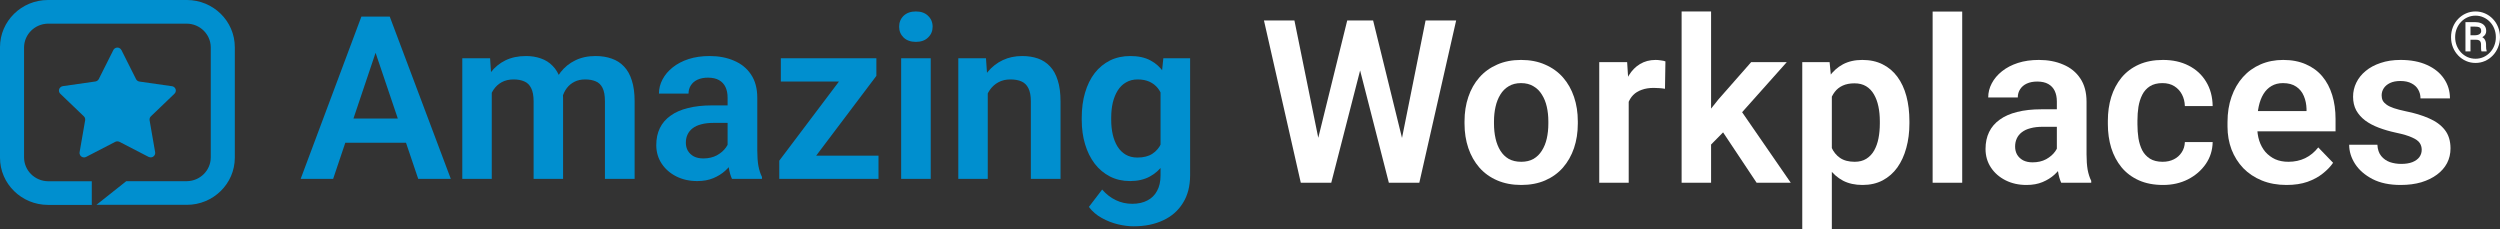 <svg xmlns="http://www.w3.org/2000/svg" width="873" height="80" viewBox="0 0 873 80" fill="none"><rect x="0" y="0" width="873" height="80" fill="#333333" stroke="none"/><path d="M459.147 52.954L470.449 7.152H476.569L476.958 16.803L464.876 63.812H458.406L459.147 52.954ZM452.014 7.152L461.29 52.799V63.812H454.236L441.374 7.152H452.014ZM488.69 52.604L497.81 7.152H508.489L495.627 63.812H488.573L488.69 52.604ZM479.492 7.152L490.794 53.11L491.457 63.812H484.987L472.944 16.764L473.412 7.152H479.492Z" fill="white"></path><path d="M511.412 43.187V42.37C511.412 39.282 511.854 36.442 512.737 33.847C513.621 31.227 514.907 28.957 516.596 27.037C518.285 25.118 520.351 23.626 522.793 22.562C525.235 21.473 528.016 20.928 531.134 20.928C534.304 20.928 537.11 21.473 539.552 22.562C542.021 23.626 544.099 25.118 545.788 27.037C547.477 28.957 548.763 31.227 549.647 33.847C550.53 36.442 550.972 39.282 550.972 42.37V43.187C550.972 46.248 550.53 49.089 549.647 51.709C548.763 54.303 547.477 56.574 545.788 58.519C544.099 60.439 542.034 61.931 539.591 62.994C537.149 64.058 534.356 64.59 531.212 64.59C528.094 64.59 525.3 64.058 522.832 62.994C520.363 61.931 518.285 60.439 516.596 58.519C514.907 56.574 513.621 54.303 512.737 51.709C511.854 49.089 511.412 46.248 511.412 43.187ZM521.702 42.37V43.187C521.702 45.029 521.884 46.754 522.247 48.362C522.611 49.971 523.17 51.385 523.923 52.604C524.677 53.824 525.651 54.783 526.846 55.484C528.068 56.158 529.523 56.496 531.212 56.496C532.874 56.496 534.304 56.158 535.499 55.484C536.694 54.783 537.668 53.824 538.422 52.604C539.201 51.385 539.773 49.971 540.137 48.362C540.501 46.754 540.683 45.029 540.683 43.187V42.37C540.683 40.554 540.501 38.854 540.137 37.272C539.773 35.663 539.201 34.249 538.422 33.03C537.668 31.785 536.681 30.812 535.46 30.112C534.265 29.385 532.823 29.022 531.134 29.022C529.471 29.022 528.042 29.385 526.846 30.112C525.651 30.812 524.677 31.785 523.923 33.03C523.17 34.249 522.611 35.663 522.247 37.272C521.884 38.854 521.702 40.554 521.702 42.37Z" fill="white"></path><path d="M568.745 30.306V63.812H558.455V21.706H568.199L568.745 30.306ZM581.567 21.434L581.411 31.007C580.84 30.903 580.19 30.825 579.463 30.773C578.761 30.721 578.099 30.695 577.475 30.695C575.89 30.695 574.5 30.916 573.305 31.357C572.109 31.772 571.109 32.382 570.304 33.186C569.524 33.99 568.926 34.976 568.511 36.143C568.095 37.285 567.861 38.582 567.809 40.035L565.588 39.762C565.588 37.09 565.86 34.613 566.406 32.33C566.952 30.047 567.744 28.049 568.784 26.337C569.823 24.625 571.122 23.302 572.681 22.368C574.266 21.408 576.085 20.928 578.138 20.928C578.709 20.928 579.32 20.98 579.969 21.084C580.645 21.161 581.178 21.278 581.567 21.434Z" fill="white"></path><path d="M597.508 4V63.812H587.219V4H597.508ZM623.933 21.706L605.576 42.292L595.637 52.371L592.363 44.393L600.042 34.742L611.5 21.706H623.933ZM613.41 63.812L600.353 44.199L607.213 37.544L625.336 63.812H613.41Z" fill="white"></path><path d="M639.679 29.8V80H629.351V21.706H638.9L639.679 29.8ZM666.767 42.331V43.148C666.767 46.209 666.403 49.05 665.676 51.67C664.974 54.264 663.935 56.535 662.558 58.48C661.18 60.4 659.466 61.905 657.413 62.994C655.386 64.058 653.048 64.59 650.397 64.59C647.799 64.59 645.538 64.097 643.616 63.111C641.693 62.099 640.069 60.672 638.744 58.831C637.419 56.989 636.353 54.848 635.548 52.41C634.768 49.945 634.184 47.26 633.794 44.354V41.747C634.184 38.66 634.768 35.858 635.548 33.342C636.353 30.799 637.419 28.607 638.744 26.765C640.069 24.897 641.68 23.457 643.577 22.445C645.499 21.434 647.747 20.928 650.319 20.928C652.996 20.928 655.347 21.434 657.374 22.445C659.427 23.457 661.154 24.91 662.558 26.804C663.961 28.698 665.013 30.955 665.715 33.575C666.416 36.195 666.767 39.114 666.767 42.331ZM656.438 43.148V42.331C656.438 40.463 656.27 38.738 655.932 37.155C655.594 35.547 655.074 34.146 654.373 32.952C653.671 31.733 652.762 30.786 651.645 30.112C650.527 29.437 649.176 29.1 647.591 29.1C646.006 29.1 644.642 29.359 643.499 29.878C642.355 30.397 641.42 31.136 640.693 32.096C639.965 33.056 639.393 34.198 638.978 35.521C638.588 36.818 638.328 38.258 638.198 39.84V46.3C638.432 48.22 638.887 49.945 639.562 51.476C640.238 53.006 641.225 54.226 642.524 55.134C643.85 56.042 645.564 56.496 647.669 56.496C649.254 56.496 650.605 56.145 651.722 55.445C652.84 54.745 653.749 53.785 654.451 52.565C655.152 51.32 655.659 49.893 655.971 48.285C656.283 46.676 656.438 44.964 656.438 43.148Z" fill="white"></path><path d="M685.202 4.039V63.812H674.874V4.039H685.202Z" fill="white"></path><path d="M718.253 54.861V35.443C718.253 34.016 718.006 32.784 717.512 31.746C717.019 30.708 716.265 29.904 715.252 29.333C714.238 28.763 712.952 28.477 711.393 28.477C710.016 28.477 708.808 28.711 707.769 29.178C706.755 29.645 705.976 30.306 705.43 31.162C704.884 31.992 704.612 32.952 704.612 34.042H694.283C694.283 32.304 694.699 30.656 695.53 29.1C696.362 27.517 697.544 26.116 699.077 24.897C700.636 23.652 702.494 22.679 704.651 21.979C706.833 21.278 709.276 20.928 711.978 20.928C715.174 20.928 718.019 21.473 720.513 22.562C723.034 23.626 725.009 25.234 726.438 27.388C727.893 29.541 728.62 32.252 728.62 35.521V53.888C728.62 55.99 728.75 57.793 729.01 59.297C729.296 60.776 729.712 62.06 730.257 63.15V63.812H719.773C719.279 62.748 718.903 61.399 718.643 59.764C718.383 58.104 718.253 56.47 718.253 54.861ZM719.695 38.167L719.773 44.276H713.264C711.653 44.276 710.237 44.445 709.016 44.782C707.795 45.094 706.794 45.561 706.015 46.183C705.235 46.78 704.651 47.506 704.261 48.362C703.871 49.193 703.676 50.14 703.676 51.203C703.676 52.241 703.91 53.175 704.378 54.005C704.871 54.835 705.573 55.497 706.482 55.99C707.418 56.457 708.509 56.69 709.756 56.69C711.575 56.69 713.16 56.327 714.511 55.601C715.862 54.848 716.915 53.94 717.668 52.877C718.422 51.813 718.825 50.801 718.877 49.841L721.839 54.278C721.475 55.341 720.929 56.47 720.202 57.663C719.474 58.856 718.539 59.972 717.395 61.01C716.252 62.047 714.875 62.904 713.264 63.578C711.653 64.253 709.782 64.59 707.652 64.59C704.923 64.59 702.481 64.045 700.324 62.956C698.168 61.866 696.466 60.374 695.219 58.48C693.971 56.586 693.348 54.433 693.348 52.02C693.348 49.789 693.764 47.818 694.595 46.105C695.427 44.393 696.661 42.953 698.298 41.786C699.935 40.593 701.961 39.698 704.378 39.101C706.82 38.478 709.613 38.167 712.757 38.167H719.695Z" fill="white"></path><path d="M755.201 56.496C756.656 56.496 757.956 56.21 759.099 55.639C760.242 55.069 761.151 54.264 761.827 53.227C762.529 52.189 762.905 50.983 762.957 49.608H772.662C772.61 52.462 771.805 55.017 770.246 57.274C768.687 59.531 766.608 61.321 764.01 62.644C761.437 63.941 758.553 64.59 755.357 64.59C752.109 64.59 749.277 64.045 746.861 62.956C744.444 61.866 742.43 60.348 740.819 58.403C739.234 56.457 738.039 54.2 737.234 51.631C736.454 49.063 736.065 46.313 736.065 43.382V42.136C736.065 39.205 736.454 36.455 737.234 33.886C738.039 31.318 739.234 29.061 740.819 27.115C742.43 25.169 744.444 23.652 746.861 22.562C749.277 21.473 752.096 20.928 755.318 20.928C758.722 20.928 761.71 21.589 764.282 22.912C766.881 24.235 768.908 26.103 770.363 28.516C771.844 30.929 772.61 33.77 772.662 37.038H762.957C762.905 35.534 762.568 34.185 761.944 32.991C761.32 31.798 760.437 30.838 759.294 30.112C758.15 29.385 756.76 29.022 755.123 29.022C753.382 29.022 751.927 29.385 750.758 30.112C749.615 30.838 748.718 31.837 748.069 33.108C747.445 34.353 747.004 35.754 746.744 37.311C746.51 38.841 746.393 40.45 746.393 42.136V43.382C746.393 45.094 746.51 46.728 746.744 48.285C747.004 49.841 747.445 51.242 748.069 52.487C748.718 53.707 749.615 54.68 750.758 55.406C751.927 56.132 753.408 56.496 755.201 56.496Z" fill="white"></path><path d="M798.464 64.59C795.268 64.59 792.396 64.071 789.85 63.033C787.304 61.996 785.134 60.556 783.341 58.714C781.574 56.846 780.21 54.68 779.249 52.215C778.314 49.724 777.846 47.052 777.846 44.199V42.642C777.846 39.399 778.314 36.455 779.249 33.809C780.184 31.136 781.509 28.84 783.224 26.921C784.939 25.001 786.992 23.522 789.382 22.484C791.773 21.447 794.41 20.928 797.294 20.928C800.282 20.928 802.92 21.434 805.206 22.445C807.493 23.431 809.403 24.832 810.936 26.648C812.469 28.464 813.625 30.643 814.404 33.186C815.184 35.702 815.574 38.491 815.574 41.553V45.872H782.523V38.79H805.44V38.011C805.388 36.377 805.076 34.885 804.505 33.536C803.933 32.161 803.05 31.072 801.854 30.267C800.659 29.437 799.113 29.022 797.216 29.022C795.683 29.022 794.345 29.359 793.202 30.034C792.085 30.682 791.149 31.616 790.396 32.836C789.668 34.029 789.123 35.456 788.759 37.116C788.395 38.777 788.213 40.618 788.213 42.642V44.199C788.213 45.963 788.447 47.597 788.915 49.102C789.408 50.607 790.123 51.917 791.058 53.032C792.02 54.122 793.163 54.978 794.488 55.601C795.839 56.197 797.372 56.496 799.087 56.496C801.244 56.496 803.193 56.081 804.933 55.25C806.7 54.394 808.233 53.136 809.533 51.476L814.716 56.846C813.833 58.143 812.638 59.388 811.131 60.582C809.649 61.775 807.857 62.748 805.752 63.5C803.647 64.227 801.218 64.59 798.464 64.59Z" fill="white"></path><path d="M845.662 52.293C845.662 51.411 845.429 50.62 844.961 49.919C844.493 49.219 843.61 48.583 842.311 48.012C841.037 47.416 839.167 46.858 836.698 46.339C834.516 45.872 832.502 45.288 830.657 44.588C828.812 43.887 827.227 43.044 825.902 42.058C824.577 41.047 823.538 39.866 822.784 38.517C822.057 37.142 821.693 35.56 821.693 33.77C821.693 32.031 822.07 30.397 822.823 28.866C823.577 27.31 824.668 25.948 826.097 24.78C827.526 23.587 829.267 22.653 831.32 21.979C833.372 21.278 835.685 20.928 838.257 20.928C841.843 20.928 844.922 21.512 847.494 22.679C850.093 23.846 852.08 25.455 853.457 27.504C854.835 29.528 855.523 31.811 855.523 34.353H845.234C845.234 33.238 844.974 32.226 844.454 31.318C843.961 30.41 843.194 29.684 842.155 29.139C841.115 28.568 839.803 28.283 838.218 28.283C836.789 28.283 835.581 28.516 834.594 28.983C833.632 29.45 832.905 30.06 832.411 30.812C831.917 31.564 831.67 32.395 831.67 33.303C831.67 33.977 831.8 34.587 832.06 35.132C832.346 35.651 832.801 36.13 833.424 36.571C834.048 37.013 834.892 37.415 835.958 37.778C837.049 38.141 838.387 38.491 839.972 38.828C843.116 39.451 845.857 40.281 848.196 41.319C850.56 42.331 852.405 43.68 853.73 45.366C855.055 47.052 855.718 49.206 855.718 51.826C855.718 53.694 855.315 55.406 854.51 56.963C853.704 58.493 852.535 59.829 851.002 60.971C849.469 62.112 847.637 63.007 845.507 63.656C843.376 64.278 840.972 64.59 838.296 64.59C834.425 64.59 831.151 63.902 828.474 62.527C825.798 61.127 823.771 59.362 822.394 57.235C821.017 55.082 820.329 52.851 820.329 50.542H830.189C830.267 52.176 830.709 53.486 831.514 54.472C832.32 55.458 833.333 56.171 834.555 56.612C835.802 57.028 837.114 57.235 838.491 57.235C840.05 57.235 841.362 57.028 842.427 56.612C843.493 56.171 844.298 55.588 844.844 54.861C845.39 54.109 845.662 53.253 845.662 52.293Z" fill="white"></path><path d="M132.512 14.39L116.338 62.45H104.996L126.199 5.79H133.448L132.512 14.39ZM146.037 62.45L129.784 14.39L128.81 5.79H136.098L157.418 62.45H146.037ZM145.296 41.397V49.841H114.857V41.397H145.296Z" fill="#008FCF"></path><path d="M171.721 28.983V62.45H161.432V20.344H171.137L171.721 28.983ZM170.201 39.879H167.044C167.044 36.948 167.395 34.249 168.097 31.785C168.824 29.32 169.89 27.18 171.293 25.364C172.696 23.522 174.424 22.095 176.476 21.084C178.555 20.072 180.959 19.566 183.687 19.566C185.584 19.566 187.324 19.851 188.909 20.422C190.494 20.967 191.859 21.836 193.002 23.029C194.171 24.197 195.067 25.727 195.691 27.621C196.315 29.489 196.626 31.733 196.626 34.353V62.45H186.337V35.404C186.337 33.432 186.051 31.889 185.48 30.773C184.934 29.658 184.141 28.879 183.102 28.438C182.063 27.971 180.816 27.738 179.361 27.738C177.75 27.738 176.359 28.062 175.19 28.711C174.047 29.333 173.099 30.202 172.345 31.318C171.617 32.434 171.072 33.718 170.708 35.17C170.37 36.623 170.201 38.193 170.201 39.879ZM195.847 37.972L191.599 38.751C191.625 36.105 191.988 33.627 192.69 31.318C193.392 28.983 194.418 26.947 195.769 25.208C197.146 23.444 198.848 22.069 200.875 21.084C202.927 20.072 205.292 19.566 207.968 19.566C210.047 19.566 211.918 19.864 213.581 20.461C215.27 21.032 216.712 21.953 217.907 23.224C219.102 24.469 220.012 26.09 220.635 28.088C221.285 30.086 221.61 32.524 221.61 35.404V62.45H211.242V35.365C211.242 33.316 210.956 31.746 210.385 30.656C209.839 29.567 209.047 28.814 208.007 28.399C206.968 27.958 205.747 27.738 204.344 27.738C202.914 27.738 201.667 28.01 200.602 28.555C199.563 29.074 198.679 29.8 197.952 30.734C197.25 31.668 196.717 32.758 196.354 34.003C196.016 35.222 195.847 36.545 195.847 37.972Z" fill="#008FCF"></path><path d="M254.076 53.499V34.081C254.076 32.654 253.829 31.422 253.335 30.384C252.842 29.346 252.088 28.542 251.075 27.971C250.061 27.401 248.775 27.115 247.216 27.115C245.839 27.115 244.631 27.349 243.591 27.816C242.578 28.283 241.799 28.944 241.253 29.8C240.707 30.631 240.434 31.59 240.434 32.68H230.106C230.106 30.942 230.522 29.294 231.353 27.738C232.185 26.155 233.367 24.754 234.9 23.535C236.459 22.29 238.317 21.317 240.473 20.616C242.656 19.916 245.098 19.566 247.801 19.566C250.997 19.566 253.842 20.111 256.336 21.2C258.857 22.264 260.831 23.872 262.261 26.026C263.716 28.179 264.443 30.89 264.443 34.159V52.526C264.443 54.628 264.573 56.431 264.833 57.935C265.119 59.414 265.534 60.698 266.08 61.788V62.45H255.596C255.102 61.386 254.725 60.037 254.465 58.403C254.206 56.742 254.076 55.108 254.076 53.499ZM255.518 36.805L255.596 42.914H249.087C247.476 42.914 246.06 43.083 244.839 43.42C243.617 43.732 242.617 44.199 241.838 44.821C241.058 45.418 240.473 46.144 240.084 47.001C239.694 47.831 239.499 48.778 239.499 49.841C239.499 50.879 239.733 51.813 240.201 52.643C240.694 53.473 241.396 54.135 242.305 54.628C243.241 55.095 244.332 55.328 245.579 55.328C247.398 55.328 248.983 54.965 250.334 54.239C251.685 53.486 252.738 52.578 253.491 51.515C254.245 50.451 254.647 49.439 254.699 48.479L257.661 52.916C257.298 53.979 256.752 55.108 256.024 56.301C255.297 57.495 254.362 58.61 253.218 59.648C252.075 60.685 250.698 61.542 249.087 62.216C247.476 62.891 245.605 63.228 243.475 63.228C240.746 63.228 238.304 62.683 236.147 61.593C233.991 60.504 232.289 59.012 231.041 57.118C229.794 55.224 229.171 53.071 229.171 50.658C229.171 48.427 229.586 46.456 230.418 44.743C231.249 43.031 232.484 41.591 234.121 40.424C235.757 39.231 237.784 38.336 240.201 37.739C242.643 37.116 245.436 36.805 248.58 36.805H255.518Z" fill="#008FCF"></path><path d="M306.77 54.355V62.45H275.044V54.355H306.77ZM306.03 26.493L278.903 62.45H272.121V56.106L299.092 20.344H306.03V26.493ZM302.249 20.344V28.477H272.667V20.344H302.249Z" fill="#008FCF"></path><path d="M325.01 20.344V62.45H314.682V20.344H325.01ZM313.98 9.331C313.98 7.801 314.5 6.529 315.539 5.518C316.605 4.506 318.034 4 319.827 4C321.62 4 323.036 4.506 324.075 5.518C325.14 6.529 325.673 7.801 325.673 9.331C325.673 10.836 325.14 12.094 324.075 13.106C323.036 14.118 321.62 14.624 319.827 14.624C318.034 14.624 316.605 14.118 315.539 13.106C314.5 12.094 313.98 10.836 313.98 9.331Z" fill="#008FCF"></path><path d="M344.927 29.333V62.45H334.637V20.344H344.303L344.927 29.333ZM343.29 39.879H340.25C340.276 36.818 340.691 34.042 341.497 31.552C342.302 29.061 343.433 26.921 344.888 25.131C346.369 23.34 348.123 21.965 350.149 21.006C352.176 20.046 354.437 19.566 356.931 19.566C358.958 19.566 360.789 19.851 362.426 20.422C364.063 20.993 365.467 21.901 366.636 23.146C367.831 24.391 368.74 26.026 369.364 28.049C370.014 30.047 370.338 32.511 370.338 35.443V62.45H359.971V35.365C359.971 33.445 359.685 31.928 359.114 30.812C358.568 29.697 357.762 28.905 356.697 28.438C355.658 27.971 354.372 27.738 352.839 27.738C351.254 27.738 349.863 28.062 348.668 28.711C347.499 29.333 346.512 30.202 345.706 31.318C344.927 32.434 344.329 33.718 343.913 35.17C343.498 36.623 343.29 38.193 343.29 39.879Z" fill="#008FCF"></path><path d="M406.234 20.344H415.588V61.165C415.588 64.979 414.757 68.209 413.094 70.855C411.457 73.527 409.158 75.551 406.195 76.926C403.233 78.327 399.791 79.027 395.867 79.027C394.178 79.027 392.346 78.794 390.372 78.327C388.423 77.86 386.539 77.12 384.72 76.109C382.927 75.123 381.433 73.838 380.238 72.256L384.876 66.185C386.279 67.82 387.864 69.052 389.631 69.882C391.398 70.738 393.308 71.166 395.36 71.166C397.439 71.166 399.206 70.777 400.661 69.999C402.142 69.247 403.272 68.131 404.052 66.652C404.857 65.2 405.26 63.41 405.26 61.282V29.956L406.234 20.344ZM377.744 41.903V41.086C377.744 37.869 378.133 34.95 378.913 32.33C379.692 29.684 380.81 27.414 382.265 25.52C383.746 23.626 385.526 22.16 387.604 21.122C389.709 20.085 392.073 19.566 394.698 19.566C397.478 19.566 399.817 20.072 401.713 21.084C403.636 22.095 405.221 23.535 406.468 25.403C407.741 27.271 408.729 29.489 409.43 32.057C410.158 34.6 410.717 37.402 411.106 40.463V42.681C410.743 45.664 410.158 48.401 409.352 50.892C408.573 53.383 407.534 55.562 406.234 57.43C404.935 59.272 403.324 60.698 401.402 61.71C399.479 62.722 397.218 63.228 394.62 63.228C392.022 63.228 389.683 62.696 387.604 61.632C385.526 60.569 383.746 59.077 382.265 57.157C380.81 55.237 379.692 52.98 378.913 50.386C378.133 47.792 377.744 44.964 377.744 41.903ZM388.033 41.086V41.903C388.033 43.719 388.215 45.418 388.579 47.001C388.942 48.583 389.501 49.984 390.255 51.203C391.008 52.397 391.957 53.331 393.1 54.005C394.243 54.68 395.607 55.017 397.192 55.017C399.323 55.017 401.064 54.576 402.415 53.694C403.792 52.786 404.831 51.553 405.533 49.997C406.26 48.414 406.728 46.637 406.936 44.666V38.556C406.806 36.999 406.52 35.56 406.079 34.237C405.663 32.913 405.078 31.772 404.325 30.812C403.571 29.852 402.61 29.1 401.44 28.555C400.271 28.01 398.881 27.738 397.27 27.738C395.711 27.738 394.347 28.088 393.178 28.788C392.009 29.463 391.047 30.41 390.294 31.629C389.54 32.849 388.968 34.263 388.579 35.871C388.215 37.479 388.033 39.218 388.033 41.086Z" fill="#008FCF"></path><path d="M864.751 13.879H862.151L862.127 12.304H864.402C864.763 12.296 865.096 12.24 865.401 12.136C865.714 12.024 865.963 11.864 866.147 11.655C866.34 11.447 866.436 11.191 866.436 10.886C866.436 10.486 866.368 10.173 866.232 9.949C866.103 9.716 865.882 9.552 865.57 9.456C865.257 9.352 864.831 9.3 864.294 9.3H862.693V17.941H860.936V7.725H864.294C865.088 7.725 865.774 7.846 866.352 8.086C866.938 8.318 867.387 8.667 867.7 9.132C868.021 9.588 868.181 10.161 868.181 10.85C868.181 11.283 868.081 11.667 867.881 12.004C867.68 12.34 867.383 12.633 866.99 12.881C866.605 13.121 866.131 13.318 865.57 13.47C865.545 13.47 865.517 13.498 865.485 13.554C865.461 13.602 865.437 13.626 865.413 13.626C865.277 13.706 865.188 13.766 865.148 13.806C865.116 13.838 865.08 13.858 865.04 13.867C865.008 13.875 864.912 13.879 864.751 13.879ZM864.631 13.879L864.883 12.641C866.135 12.641 866.99 12.917 867.447 13.47C867.905 14.015 868.133 14.708 868.133 15.549V16.222C868.133 16.518 868.149 16.803 868.181 17.075C868.214 17.34 868.266 17.564 868.338 17.748V17.941H866.532C866.452 17.732 866.404 17.436 866.388 17.051C866.38 16.667 866.376 16.386 866.376 16.21V15.561C866.376 14.992 866.244 14.572 865.979 14.299C865.714 14.019 865.265 13.879 864.631 13.879ZM857.337 12.977C857.337 14.035 857.521 15.024 857.89 15.946C858.259 16.859 858.769 17.66 859.419 18.349C860.069 19.03 860.823 19.563 861.682 19.948C862.548 20.324 863.471 20.512 864.45 20.512C865.437 20.512 866.356 20.324 867.206 19.948C868.065 19.563 868.819 19.03 869.469 18.349C870.127 17.66 870.637 16.859 870.998 15.946C871.367 15.024 871.552 14.035 871.552 12.977C871.552 11.912 871.367 10.926 870.998 10.021C870.637 9.108 870.127 8.31 869.469 7.629C868.819 6.948 868.065 6.42 867.206 6.043C866.356 5.658 865.437 5.466 864.45 5.466C863.471 5.466 862.548 5.658 861.682 6.043C860.823 6.42 860.069 6.948 859.419 7.629C858.769 8.31 858.259 9.108 857.89 10.021C857.521 10.926 857.337 11.912 857.337 12.977ZM855.904 12.977C855.904 11.703 856.125 10.522 856.566 9.432C857.008 8.342 857.621 7.393 858.408 6.584C859.194 5.767 860.101 5.134 861.128 4.685C862.163 4.228 863.271 4 864.45 4C865.63 4 866.733 4.228 867.76 4.685C868.795 5.134 869.702 5.767 870.48 6.584C871.267 7.393 871.881 8.342 872.322 9.432C872.771 10.522 872.996 11.703 872.996 12.977C872.996 14.251 872.771 15.433 872.322 16.523C871.881 17.612 871.267 18.566 870.48 19.383C869.702 20.2 868.795 20.837 867.76 21.294C866.733 21.75 865.63 21.979 864.45 21.979C863.271 21.979 862.163 21.75 861.128 21.294C860.101 20.837 859.194 20.2 858.408 19.383C857.621 18.566 857.008 17.612 856.566 16.523C856.125 15.433 855.904 14.251 855.904 12.977Z" fill="white"></path><path d="M65.245 0H16.75C7.51 0 0 7.383 0 16.468V55.084C0 64.169 7.51 71.527 16.75 71.552H32.05V63.293H16.75C12.168 63.218 8.477 59.589 8.401 55.084V16.468C8.477 11.963 12.168 8.334 16.75 8.259H65.245C69.828 8.309 73.544 11.963 73.595 16.468V55.059C73.544 59.564 69.828 63.218 65.245 63.268H44.091L33.679 71.527H65.245C74.486 71.527 81.996 64.144 81.996 55.059V16.468C81.996 7.383 74.486 0 65.245 0Z" fill="#008FCF"></path><path d="M42.412 17.493L47.503 27.629C47.732 28.079 48.165 28.405 48.7 28.48L60.053 30.107C60.919 30.232 61.504 31.008 61.377 31.858C61.326 32.184 61.173 32.509 60.919 32.734L52.696 40.618C52.315 40.968 52.162 41.494 52.238 41.994L54.173 53.131C54.326 53.982 53.74 54.783 52.9 54.933C52.544 54.983 52.213 54.933 51.882 54.783L41.724 49.527C41.266 49.302 40.706 49.302 40.248 49.527L30.091 54.783C29.327 55.183 28.36 54.908 27.953 54.132C27.8 53.832 27.723 53.482 27.8 53.131L29.735 41.994C29.811 41.494 29.658 40.968 29.276 40.618L21.054 32.734C20.443 32.134 20.417 31.158 21.054 30.532C21.283 30.282 21.614 30.132 21.945 30.081L33.298 28.455C33.807 28.38 34.266 28.054 34.495 27.604L39.586 17.468C39.968 16.717 40.935 16.392 41.699 16.792C42.005 16.942 42.234 17.168 42.386 17.468L42.412 17.493Z" fill="#008FCF"></path></svg>
